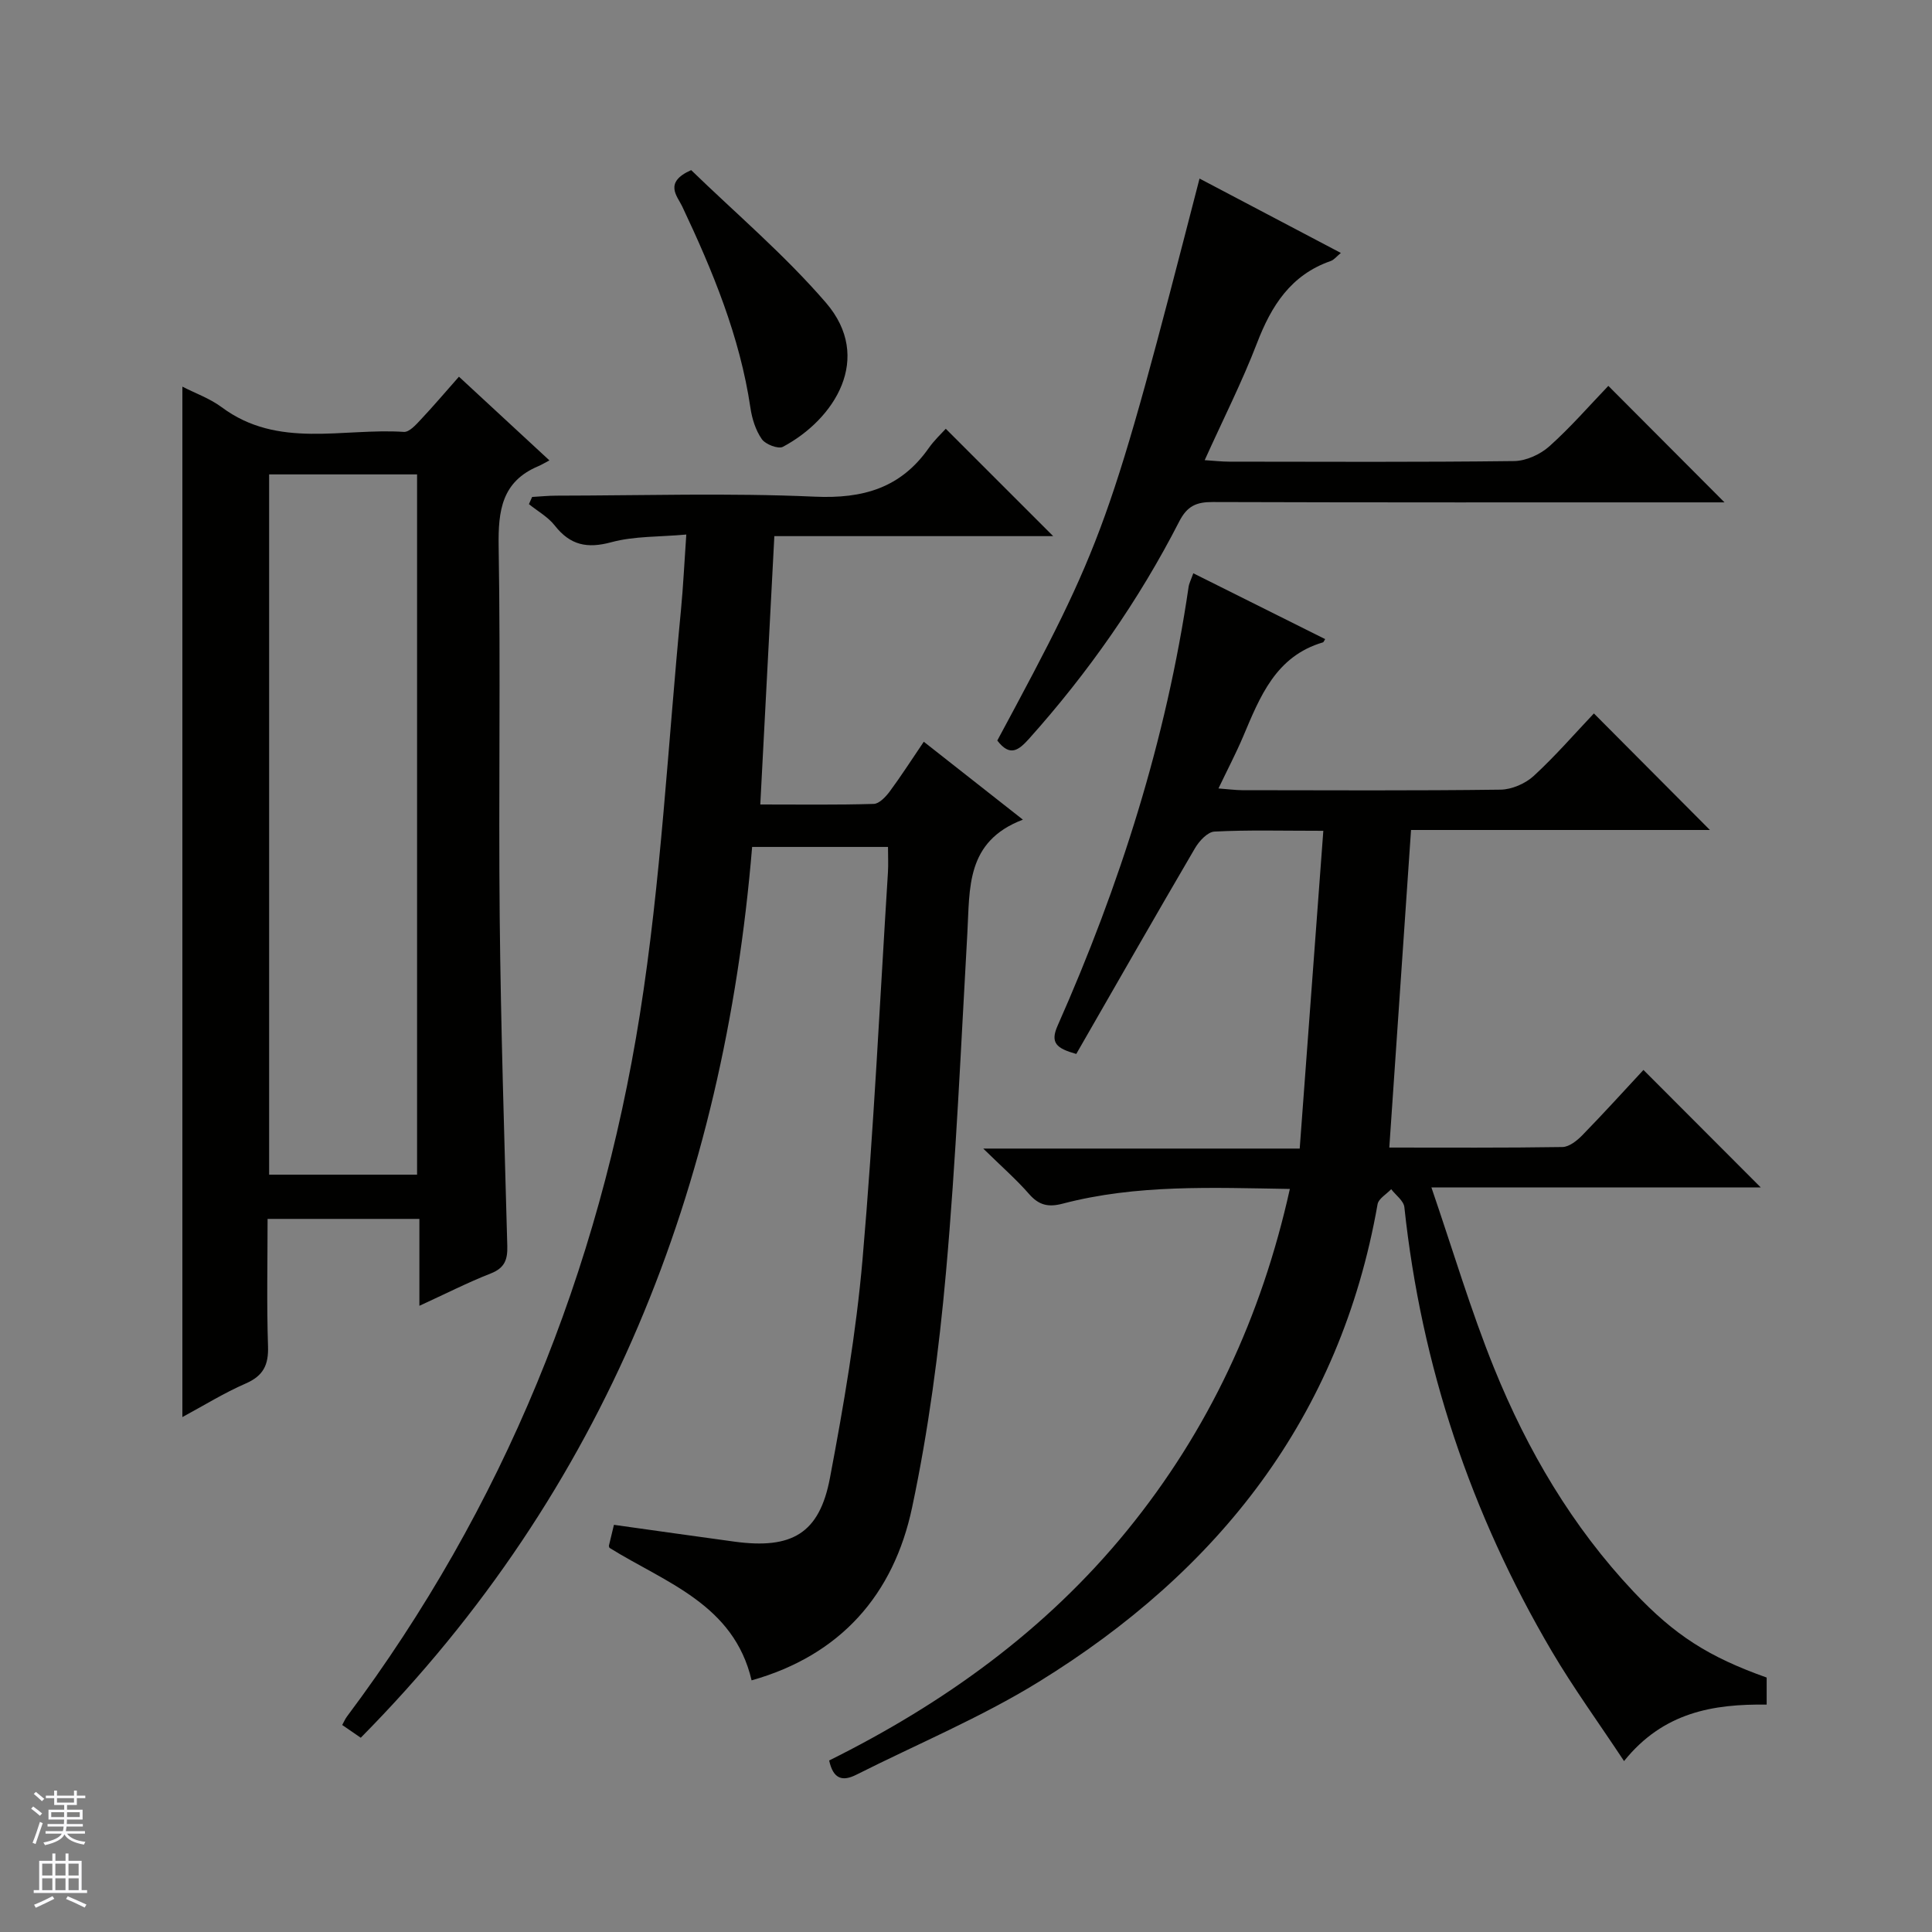 <svg enable-background="new 0 0 400 400" viewBox="0 0 400 400" xmlns="http://www.w3.org/2000/svg"><rect x="0" y="0" width="400" height="400" fill="#808080" stroke="none"/><g fill="#010100"><path d="m273.98 172.01c-8.62 0-15.59-.2-22.54.16-1.42.07-3.17 1.96-4.03 3.44-8.3 14.18-16.44 28.44-24.58 42.6-4.12-1.16-5.44-2.29-3.86-5.86 12.9-29.1 22.49-59.22 27.11-90.8.11-.79.51-1.53.98-2.86 9.28 4.63 18.27 9.12 27.3 13.63-.26.4-.32.63-.44.67-9.81 2.87-13.06 11.27-16.55 19.52-1.47 3.46-3.22 6.8-5.1 10.73 2.05.15 3.48.35 4.91.36 17.83.02 35.66.12 53.49-.11 2.33-.03 5.14-1.25 6.87-2.84 4.5-4.14 8.53-8.8 12.46-12.94 8.42 8.46 16.22 16.29 24.02 24.13-20.29 0-41.01 0-61.88 0-1.51 22.03-2.99 43.63-4.5 65.75 11.91 0 23.88.08 35.84-.11 1.39-.02 3-1.3 4.09-2.41 4.4-4.51 8.63-9.18 12.69-13.55 8.55 8.56 16.27 16.3 24.29 24.33-22.26 0-44.46 0-68.19 0 4.49 13.1 8.15 25.48 12.97 37.39 6.9 17.05 16.16 32.81 28.89 46.31 8.5 9.02 15.5 13.48 27.55 17.77v5.6c-11.01-.14-21.36 1.53-29.53 11.69-5.23-7.91-10.47-15.11-14.97-22.75-16.73-28.43-27-59.05-30.51-91.92-.14-1.33-1.78-2.49-2.73-3.73-.97 1.03-2.61 1.95-2.82 3.12-7.75 44.11-32.96 75.97-70.22 98.92-11.96 7.37-25.09 12.84-37.68 19.18-2.79 1.41-4.78 1.02-5.64-2.94 23.63-11.74 44.83-26.93 61.7-47.64 16.88-20.73 27.82-44.27 33.68-70.69-16.09-.26-31.74-.97-47.06 3.05-2.97.78-4.91.31-6.93-2-2.59-2.97-5.59-5.59-9.49-9.41h65.52c1.64-22.06 3.23-43.5 4.89-65.79z"/><path d="m74.69 359.78c-1.49-1.02-2.56-1.76-3.84-2.64.38-.69.62-1.27.99-1.76 32.45-43.35 52.21-92.21 60.64-145.37 4.39-27.67 5.8-55.82 8.51-83.75.46-4.78.68-9.58 1.1-15.59-5.57.51-10.75.3-15.52 1.59-5.01 1.36-8.51.62-11.7-3.44-1.4-1.79-3.55-2.98-5.36-4.44.22-.5.44-.99.66-1.49 1.67-.09 3.35-.27 5.02-.27 17.83-.02 35.69-.59 53.49.21 10.01.45 17.81-1.79 23.62-10.08 1.14-1.62 2.63-3 3.51-3.98 7.69 7.69 15.01 15.01 22.24 22.23-18.61 0-37.98 0-57.73 0-.98 18.68-1.93 36.83-2.91 55.56 8.26 0 15.88.11 23.49-.12 1.13-.03 2.47-1.46 3.29-2.55 2.37-3.2 4.51-6.55 7.07-10.32 6.68 5.25 13.13 10.32 20.52 16.13-11.87 4.51-10.97 14.23-11.5 23.48-1.33 23.41-2.34 46.85-4.42 70.19-1.46 16.34-3.62 32.71-7.02 48.74-3.81 18-14.76 30.58-33.23 35.79-3.68-15.76-17.82-20.23-29.42-27.43-.04-.16-.15-.32-.12-.46.34-1.45.69-2.89 1.04-4.31 8.36 1.17 16.65 2.35 24.95 3.48 11.89 1.61 17.6-1.68 19.77-13.18 2.84-14.99 5.43-30.1 6.75-45.28 2.31-26.66 3.58-53.41 5.26-80.13.1-1.63.01-3.28.01-5.24-9.18 0-18.1 0-28.13 0-5.84 70.26-30.13 132.95-81.03 184.43z"/><path d="m37.76 80.05c2.64 1.36 5.68 2.43 8.14 4.26 11.66 8.69 25.05 4.27 37.72 5.11 1.11.07 2.48-1.46 3.46-2.51 2.6-2.76 5.06-5.66 7.94-8.92 6.18 5.72 12.09 11.19 18.73 17.33-1.12.59-1.69.94-2.3 1.2-7.55 3.17-8.33 9.18-8.21 16.6.42 25.65-.04 51.32.22 76.98.23 22.62.96 45.24 1.57 67.85.08 2.82-.53 4.57-3.41 5.7-4.77 1.87-9.35 4.21-14.79 6.7 0-6.28 0-11.96 0-17.99-10.7 0-20.75 0-31.43 0 0 8.8-.2 17.59.09 26.37.13 3.86-.96 6.11-4.6 7.7-4.52 1.97-8.75 4.6-13.13 6.96 0-71.29 0-142.18 0-213.34zm48.59 18.17c-10.47 0-20.41 0-30.63 0v144.98h30.63c0-48.45 0-96.5 0-144.98z"/><path d="m206.48 153.32c22.22-41.3 23.27-44.22 41.87-116.35 9.72 5.12 19.33 10.17 29.26 15.4-.88.72-1.41 1.43-2.1 1.67-8.25 2.87-12.29 9.25-15.27 17.02-3.09 8.03-7 15.75-10.82 24.21 1.92.12 3.5.31 5.07.31 19.66.02 39.33.12 58.99-.12 2.47-.03 5.41-1.37 7.29-3.05 4.44-3.97 8.36-8.5 12.22-12.52 8.22 8.24 15.95 15.99 24.05 24.12-1.6 0-3.31 0-5.02 0-33.66 0-67.32.04-100.98-.07-3.37-.01-5.26.84-6.9 4.04-8.38 16.36-18.86 31.31-31.13 45.02-2.1 2.31-3.9 3.77-6.53.32z"/><path d="m143.1 35.22c9.11 8.85 19.28 17.46 27.88 27.43 9.9 11.46 1.82 24.16-8.89 29.86-.96.51-3.62-.51-4.37-1.6-1.27-1.82-2.02-4.21-2.35-6.46-2.19-14.78-7.81-28.35-14.13-41.72-.99-2.1-3.91-4.96 1.86-7.51z"/></g><path d="m6.45 374.46.42-.45c.65.47 1.27.95 1.85 1.44l-.45.49c-.66-.56-1.26-1.06-1.83-1.48m.93 7.33-.63-.26c.55-1.36 1.05-2.8 1.52-4.33.19.1.38.19.59.27-.46 1.29-.95 2.73-1.48 4.32m-.38-10.38.44-.42c.43.34 1.01.82 1.74 1.44l-.49.49c-.53-.51-1.09-1.01-1.69-1.51m2.5.35h1.72v-1.04h.59v1.04h3.52v-1.04h.59v1.04h1.75v.53h-1.75v1.42h-2.03v.97h3.22v2.03h-3.24c0 .35-.01.66-.03.93h3.32v.53h-3.37c-.03.27-.08.58-.15.94h3.96v.53h-3.71c.67.92 1.93 1.48 3.79 1.68-.13.24-.23.44-.29.59-2.13-.38-3.48-1.08-4.04-2.12-.43.97-1.77 1.72-4.03 2.23-.09-.19-.2-.37-.33-.55 2.1-.42 3.37-1.03 3.81-1.83h-3.36v-.53h3.58c.08-.29.13-.61.16-.94h-3.33v-.53h3.39c.02-.27.04-.58.04-.93h-3.23v-2.03h3.25v-.97h-2.07v-1.42h-1.73zm1.12 3.44v1h2.65c.01-.3.02-.44.01-.4v-.25-.35zm1.19-2h3.52v-.91h-3.52zm4.71 2h-2.63v.59c0 .15-.01.28-.01.4h2.64z" fill="#fafafc"/><path d="m13.55 383.74h.63v1.52h2.72v6.07h1.13v.6h-11.05v-.6h1.13v-6.07h2.73v-1.52h.63v1.52h2.1v-1.52zm-2.68 8.83.38.56c-1.24.63-2.53 1.25-3.85 1.85-.1-.21-.21-.42-.34-.63 1.36-.55 2.63-1.15 3.81-1.78m-2.13-4.27h2.1v-2.45h-2.1zm0 3.04h2.1v-2.46h-2.1zm2.72-3.04h2.1v-2.45h-2.1zm0 3.04h2.1v-2.46h-2.1zm6.07 3.6c-1.41-.71-2.7-1.3-3.86-1.78l.35-.56c1.45.62 2.75 1.19 3.88 1.72zm-1.25-9.09h-2.1v2.45h2.1zm-2.09 5.49h2.1v-2.46h-2.1z" fill="#fafafc"/></svg>